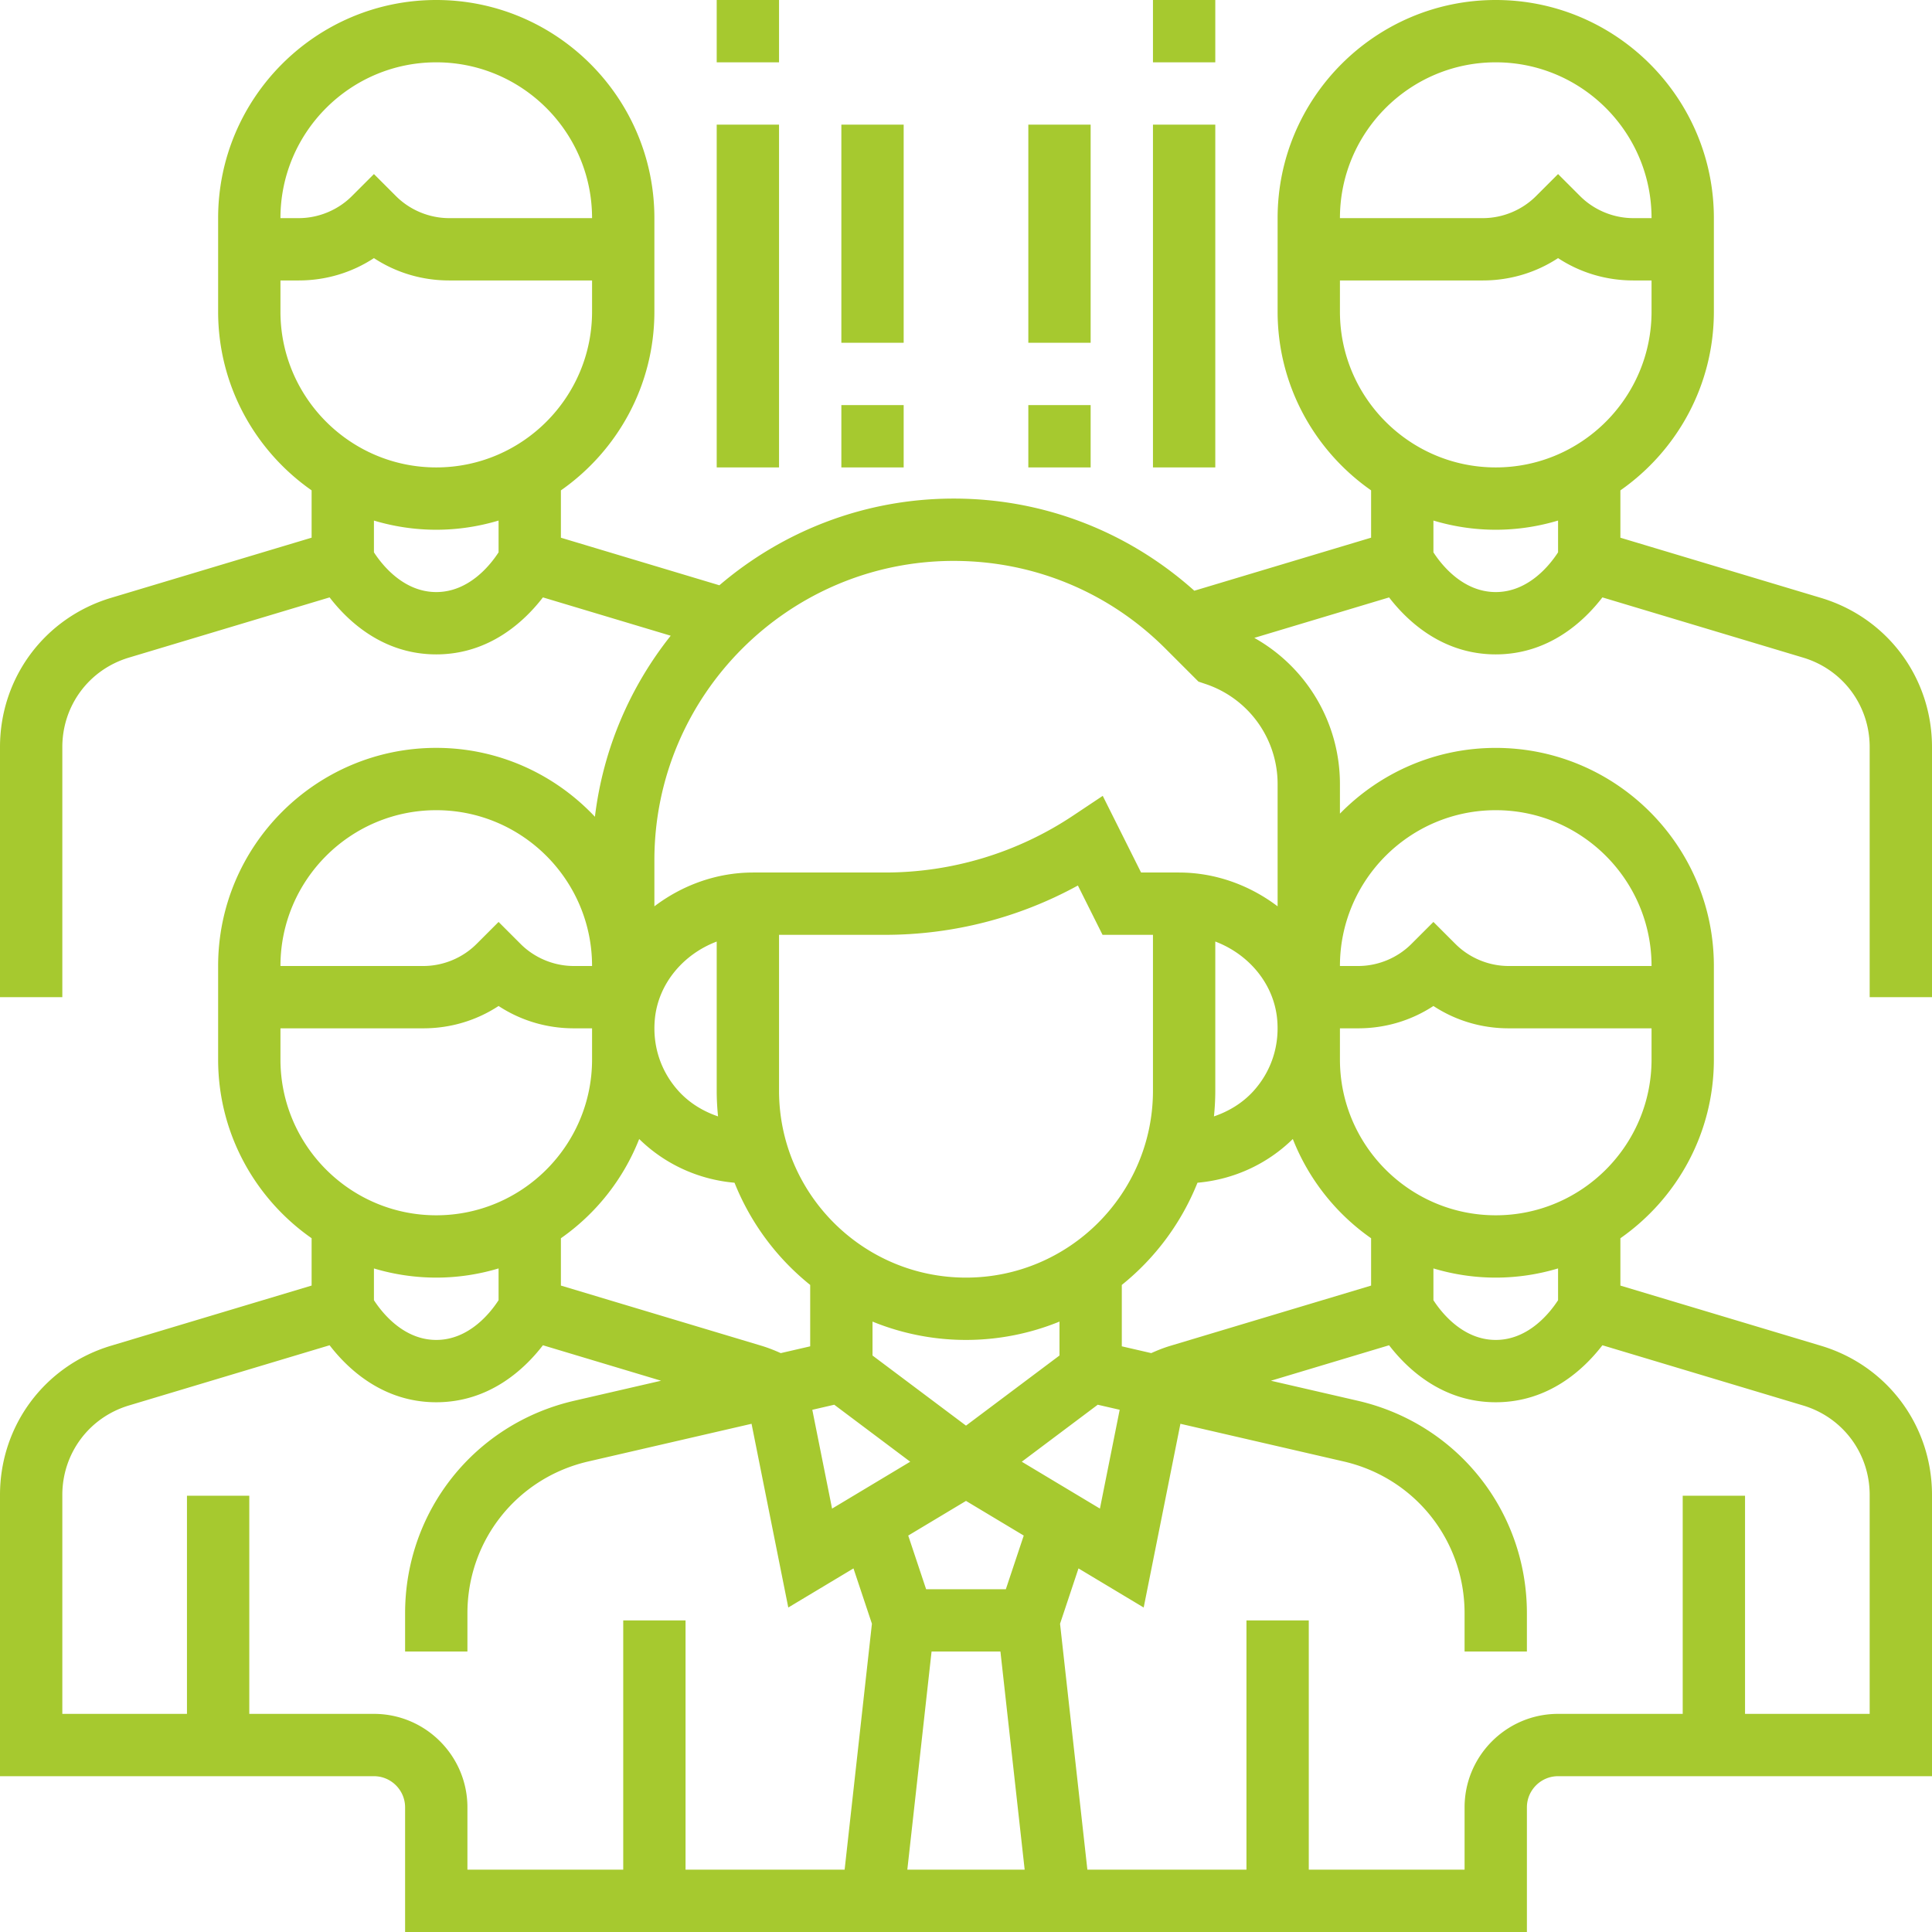 <svg xmlns="http://www.w3.org/2000/svg" height="512" viewBox="0 0 496 496" width="512"><path d="M496 256v-64.191c0-17.801-11.457-33.2-28.504-38.313L416 138.046v-12.151c14.488-10.133 24-26.91 24-45.887V56c0-30.879-25.121-56-56-56s-56 25.121-56 56v24c0 18.984 9.512 35.762 24 45.887v12.152l-45.383 13.617c-17.031-15.23-38.73-23.656-61.77-23.656-22.945 0-43.937 8.406-60.16 22.258L144 138.047v-12.152c14.488-10.133 24-26.91 24-45.887V56c0-30.879-25.121-56-56-56S56 25.121 56 56v24c0 18.984 9.512 35.762 24 45.887v12.152l-51.496 15.45C11.457 158.608 0 174.007 0 191.808V256h16v-64.191c0-10.68 6.871-19.922 17.105-22.985l51.512-15.457C89.273 159.414 98.281 168 112 168s22.727-8.586 27.383-14.633l32.808 9.84c-10.414 13.098-17.351 29.04-19.457 46.48C142.52 198.833 128.054 192 112 192c-30.879 0-56 25.121-56 56v24c0 18.984 9.512 35.762 24 45.887v12.152l-51.496 15.45C11.457 350.608 0 366.007 0 383.808V456h96c4.406 0 8 3.594 8 8v32h288v-32c0-4.406 3.594-8 8-8h96v-72.191c0-17.801-11.457-33.2-28.504-38.313L416 330.046v-12.151c14.488-10.133 24-26.91 24-45.887v-24c0-30.88-25.121-56-56-56-15.664 0-29.824 6.48-40 16.879v-7.582c0-15.801-8.586-30.024-21.984-37.543l34.601-10.387C361.273 159.415 370.281 168 384 168s22.727-8.586 27.383-14.633l51.52 15.457C473.128 171.887 480 181.13 480 191.81V256zM112 16c22.055 0 40 17.945 40 40h-36.688c-5.082 0-10.066-2.063-13.656-5.656L96 44.687l-5.656 5.657C86.754 53.937 81.77 56 76.688 56H72c0-22.055 17.945-40 40-40zM72 80v-8h4.688c6.968 0 13.624-2 19.312-5.734C101.688 70 108.344 72 115.313 72H152v8c0 22.055-17.945 40-40 40s-40-17.945-40-40zm40 72c-8.504 0-14.016-7.145-16-10.2v-8.152c5.07 1.512 10.441 2.352 16 2.352s10.93-.84 16-2.36v8.153c-1.984 3.07-7.496 10.207-16 10.207zm219.902 140.414A56.243 56.243 0 0 0 352 317.894v12.153l-51.488 15.45c-1.696.503-3.344 1.16-4.953 1.886L288 345.64v-15.762a64.335 64.335 0 0 0 19.426-26.238c9.215-.809 17.855-4.73 24.476-11.227zM248 344a63.56 63.56 0 0 0 24-4.71V348l-24 18-24-18v-8.71a63.56 63.56 0 0 0 24 4.71zm-33.824 16.633l19.504 14.633-20.063 12.039-5.074-25.368zM239.16 424h17.68l6.222 56h-30.125zm19.07-16h-20.468l-4.594-13.777L248 385.328l14.824 8.895zm4.09-32.734l19.504-14.633 5.633 1.297-5.074 25.367zm59.442-95.121c-2.77 3.039-6.29 5.168-10.106 6.464.223-2.175.344-4.379.344-6.609v-38.281c8.61 3.265 15.016 10.84 15.879 19.89.656 6.887-1.512 13.461-6.117 18.536zM296 280c0 26.473-21.527 48-48 48s-48-21.527-48-48v-40h27.16c17.434 0 34.399-4.352 49.567-12.664L283.055 240H296zm-111.656 6.61c-3.817-1.297-7.336-3.426-10.106-6.465-4.605-5.067-6.773-11.649-6.117-18.528.863-9.05 7.27-16.633 15.879-19.89V280c0 2.23.121 4.434.344 6.61zm4.23 17.03A64.196 64.196 0 0 0 208 329.88v15.762l-7.559 1.742c-1.617-.727-3.257-1.375-4.945-1.887L144 330.046v-12.151a56.295 56.295 0 0 0 20.098-25.48c6.62 6.495 15.261 10.417 24.476 11.226zM112 208c22.055 0 40 17.945 40 40h-4.688c-5.082 0-10.066-2.062-13.656-5.656L128 236.688l-5.656 5.656c-3.59 3.594-8.574 5.656-13.656 5.656H72c0-22.055 17.945-40 40-40zm-40 64v-8h36.688c6.968 0 13.624-2 19.312-5.734C133.688 262 140.344 264 147.313 264H152v8c0 22.055-17.945 40-40 40s-40-17.945-40-40zm40 56c5.559 0 10.93-.84 16-2.36v8.153c-1.984 3.07-7.496 10.207-16 10.207s-14.016-7.145-16-10.2v-8.152A55.93 55.93 0 0 0 112 328zM96 440H64v-56H48v56H16v-56.191c0-10.68 6.871-19.922 17.105-22.985l51.512-15.457C89.273 351.414 98.281 360 112 360s22.727-8.586 27.383-14.633l30.336 9.106-22.313 5.144C121.848 365.52 104 387.961 104 414.184V424h16v-9.816c0-18.735 12.754-34.758 31.008-38.977l41.937-9.68 9.43 47.168 16.738-10.039 4.735 14.207L216.84 480H176v-64h-16v64h-40v-16c0-13.23-10.77-24-24-24zm366.895-79.176C473.129 363.887 480 373.13 480 383.81V440h-32v-56h-16v56h-32c-13.23 0-24 10.77-24 24v16h-40v-64h-16v64h-40.84l-7.015-63.137 4.734-14.207 16.738 10.04 9.43-47.169 41.945 9.68C363.246 379.426 376 395.449 376 414.184V424h16v-9.816c0-26.223-17.848-48.664-43.406-54.567l-22.313-5.144 30.336-9.106C361.273 351.414 370.281 360 384 360s22.727-8.586 27.383-14.633zM400 333.801c-1.984 3.062-7.496 10.199-16 10.199-8.52 0-14.04-7.168-16-10.2v-8.16c5.07 1.52 10.441 2.36 16 2.36s10.93-.84 16-2.36zM384 312c-22.055 0-40-17.945-40-40v-8h4.688c6.968 0 13.625-2 19.312-5.734C373.688 262 380.344 264 387.313 264H424v8c0 22.055-17.945 40-40 40zm0-104c22.055 0 40 17.945 40 40h-36.688c-5.082 0-10.066-2.062-13.656-5.656L368 236.688l-5.656 5.656c-3.59 3.594-8.574 5.656-13.656 5.656H344c0-22.055 17.945-40 40-40zm-56 24.68c-7.078-5.36-15.871-8.68-25.375-8.68h-9.68l-9.84-19.68-7.539 5.024A86.976 86.976 0 0 1 227.16 224h-33.785c-9.504 0-18.297 3.32-25.375 8.68v-11.832C168 178.48 202.48 144 244.848 144c20.527 0 39.832 7.992 54.343 22.504l8.489 8.488 1.793.602A27.066 27.066 0 0 1 328 201.297zM384 16c22.055 0 40 17.945 40 40h-4.688c-5.082 0-10.066-2.062-13.656-5.656L400 44.688l-5.656 5.656C390.754 53.938 385.77 56 380.688 56H344c0-22.055 17.945-40 40-40zm-40 64v-8h36.688c6.968 0 13.625-2 19.312-5.734C405.688 70 412.344 72 419.313 72H424v8c0 22.055-17.945 40-40 40s-40-17.945-40-40zm40 72c-8.52 0-14.04-7.168-16-10.2v-8.16c5.07 1.52 10.441 2.36 16 2.36s10.93-.84 16-2.36v8.153c-1.984 3.07-7.496 10.207-16 10.207zm0 0" data-original="#000000" class="active-path" data-old_color="#a6c92f" fill="#a6c92f"/><path d="M184 0h16v16h-16zm0 0M184 32h16v88h-16zm0 0M296 0h16v16h-16zm0 0M296 32h16v88h-16zm0 0M216 32h16v56h-16zm0 0M216 104h16v16h-16zm0 0M264 32h16v56h-16zm0 0M264 104h16v16h-16zm0 0" data-original="#000000" class="active-path" data-old_color="#a6c92f" fill="#a6c92f"/></svg>